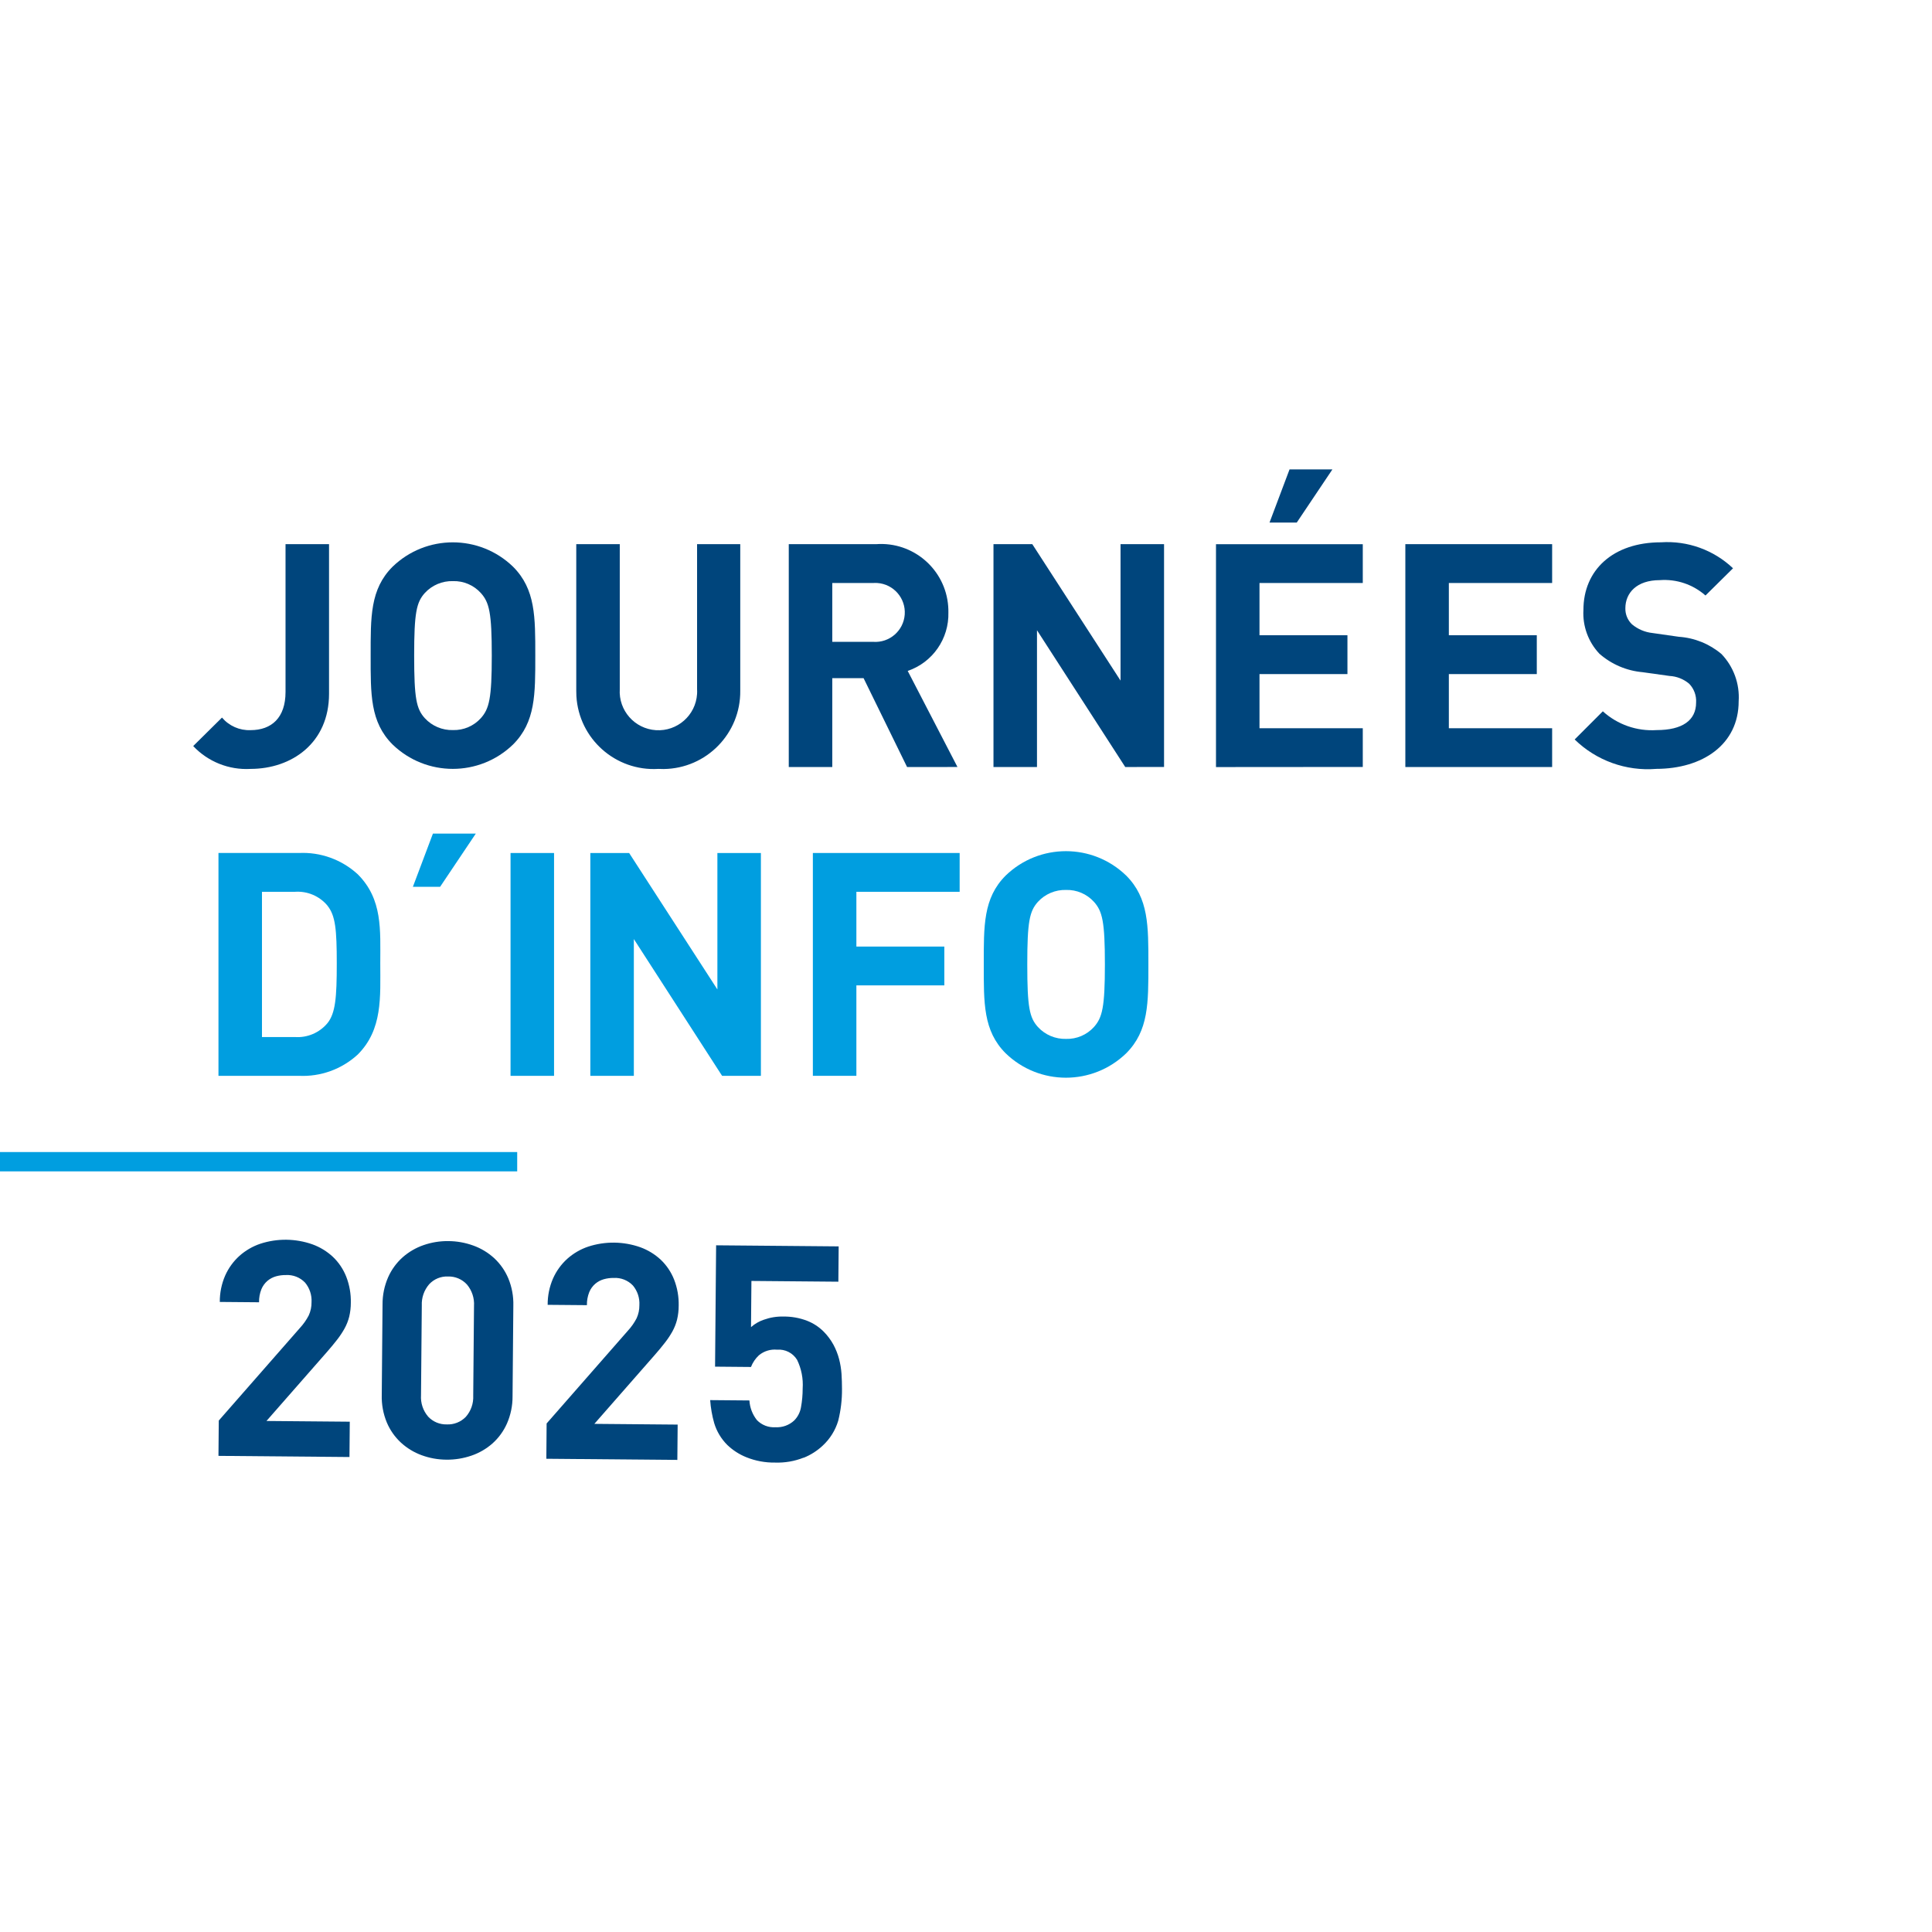 <?xml version="1.0" encoding="UTF-8"?>
<svg id="Ebene_1" data-name="Ebene 1" xmlns="http://www.w3.org/2000/svg" viewBox="0 0 1000 1000">
  <defs>
    <style>
      .cls-1 {
        fill: #00457c;
      }

      .cls-2 {
        fill: #009ee0;
      }

      .cls-3 {
        fill: #fff;
      }
    </style>
  </defs>
  <rect class="cls-3" width="1000" height="1000"/>
  <path id="Pfad_21359" data-name="Pfad 21359" class="cls-1" d="M129.648,397.987c-11.144.624-21.995-3.706-29.648-11.83l14.903-14.744c3.652,4.321,9.09,6.722,14.744,6.508,11.013,0,18.143-6.508,18.143-19.763v-76.499h22.518v77.446c0,25.432-19.278,38.875-40.661,38.875"/>
  <path id="Pfad_21360" data-name="Pfad 21360" class="cls-1" d="M248.877,306.939c-3.675-4.062-8.944-6.311-14.419-6.154-5.521-.156-10.839,2.089-14.578,6.154-4.339,4.859-5.51,10.203-5.51,32.396s1.135,27.544,5.51,32.396c3.739,4.065,9.057,6.31,14.578,6.154,5.475.157,10.744-2.092,14.419-6.154,4.339-4.859,5.669-10.203,5.669-32.396s-1.294-27.536-5.669-32.396M265.56,385.347c-17.384,16.83-44.985,16.83-62.369,0-11.664-11.664-11.338-26.083-11.338-46.005s-.325-34.341,11.338-46.005c17.384-16.83,44.985-16.83,62.369,0,11.664,11.664,11.505,26.083,11.505,46.005s.159,34.341-11.505,46.005"/>
  <path id="Pfad_21361" data-name="Pfad 21361" class="cls-1" d="M340.713,397.987c-22.107,1.296-41.078-15.576-42.374-37.683-.055-.936-.077-1.874-.066-2.812v-75.834h22.518v75.016c-.697,11.049,7.695,20.57,18.743,21.267,11.049.697,20.57-7.695,21.267-18.743.053-.84.053-1.683,0-2.524v-75.016h22.352v75.826c.258,22.143-17.485,40.303-39.628,40.561-.938.011-1.876-.011-2.812-.066"/>
  <path id="Pfad_21362" data-name="Pfad 21362" class="cls-1" d="M452.009,301.761h-21.224v30.458h21.224c8.411.58,15.699-5.768,16.279-14.179.58-8.411-5.768-15.699-14.179-16.279-.699-.048-1.401-.048-2.1,0M469.501,397.011l-22.518-46.005h-16.198v46.005h-22.518v-115.352h45.195c19.206-1.412,35.92,13.012,37.332,32.218.076,1.031.106,2.065.09,3.099.376,13.62-8.159,25.898-21.057,30.291l25.758,49.729-26.083.015Z"/>
  <path id="Pfad_21363" data-name="Pfad 21363" class="cls-1" d="M582.422,397.003l-45.679-70.793v70.793h-22.518v-115.352h20.088l45.679,70.627v-70.627h22.518v115.338l-20.088.015Z"/>
  <path id="Pfad_21364" data-name="Pfad 21364" class="cls-1" d="M671.19,270.49h-14.093l10.369-27.536h22.192l-18.468,27.536ZM629.393,397.036v-115.366h75.978v20.088h-53.46v27.052h45.52v20.088h-45.52v28.028h53.46v20.052l-75.978.058Z"/>
  <path id="Pfad_21365" data-name="Pfad 21365" class="cls-1" d="M727.403,397.003v-115.352h75.978v20.103h-53.46v27.052h45.52v20.096h-45.52v28.028h53.46v20.088l-75.978-.015Z"/>
  <path id="Pfad_21366" data-name="Pfad 21366" class="cls-1" d="M857.165,397.98c-15.58,1.238-30.936-4.314-42.122-15.229l14.578-14.578c7.584,6.885,17.641,10.393,27.862,9.719,13.284,0,20.414-5.018,20.414-14.253.228-3.596-1.066-7.123-3.565-9.719-2.867-2.429-6.451-3.852-10.203-4.05l-13.934-1.945c-8.277-.732-16.106-4.08-22.352-9.56-5.758-6.1-8.748-14.303-8.265-22.677,0-20.573,15.229-34.992,40.177-34.992,13.749-.909,27.254,3.964,37.255,13.443l-14.253,14.094c-6.488-5.734-15.018-8.602-23.653-7.954-11.989,0-17.818,6.646-17.818,14.578-.071,3.109,1.161,6.106,3.398,8.265,3.033,2.545,6.757,4.124,10.695,4.534l13.609,1.945c8.106.547,15.825,3.669,22.033,8.909,6.27,6.544,9.502,15.42,8.909,24.463,0,22.359-18.628,34.992-42.765,34.992"/>
  <g>
    <path id="Pfad_21367" data-name="Pfad 21367" class="cls-2" d="M169.482,468.725c-4.147-4.943-10.414-7.595-16.849-7.13h-17.037v75.168h17.008c6.435.465,12.702-2.187,16.849-7.13,4.216-5.185,4.859-13.443,4.859-30.942s-.651-24.781-4.859-29.966M185.166,545.832c-8.272,7.595-19.241,11.561-30.458,11.013h-41.63v-115.338h41.63c11.217-.548,22.186,3.418,30.458,11.013,12.958,12.958,11.664,28.838,11.664,46.171s1.294,34.182-11.664,47.14"/>
    <path id="Pfad_21368" data-name="Pfad 21368" class="cls-2" d="M227.803,459.011h-14.094l10.37-27.536h22.192l-18.468,27.536Z"/>
    <rect id="Rechteck_6583" data-name="Rechteck 6583" class="cls-2" x="264.255" y="441.515" width="22.518" height="115.338"/>
    <path id="Pfad_21369" data-name="Pfad 21369" class="cls-2" d="M373.758,556.852l-45.679-70.793v70.793h-22.518v-115.338h20.081l45.679,70.627v-70.627h22.518v115.338h-20.081Z"/>
    <path id="Pfad_21370" data-name="Pfad 21370" class="cls-2" d="M443.261,461.595v28.346h45.52v20.088h-45.52v46.815h-22.525v-115.338h75.978v20.088h-53.453Z"/>
    <path id="Pfad_21371" data-name="Pfad 21371" class="cls-2" d="M566.222,466.787c-3.675-4.062-8.944-6.311-14.419-6.154-5.521-.155-10.838,2.09-14.578,6.154-4.339,4.859-5.51,10.203-5.51,32.396s1.135,27.536,5.51,32.396c3.74,4.064,9.057,6.309,14.578,6.154,5.475.157,10.744-2.092,14.419-6.154,4.339-4.859,5.669-10.203,5.669-32.396s-1.294-27.536-5.669-32.396M582.905,545.195c-17.384,16.83-44.985,16.83-62.369,0-11.664-11.664-11.338-26.083-11.338-46.005s-.326-34.341,11.338-46.005c17.384-16.83,44.985-16.83,62.369,0,11.664,11.664,11.498,26.083,11.498,46.005s.159,34.341-11.498,46.005"/>
  </g>
  <g>
    <rect class="cls-2" y="598.299" width="265.701" height="6"/>
    <path class="cls-2" d="M267.701,606.299H-2v-10h269.701v10ZM2,602.299h261.701v-2H2v2Z"/>
  </g>
  <g>
    <path class="cls-1" d="M415.972,754.537c3.666-1.468,7.025-3.612,9.9-6.32,3.779-3.503,6.544-7.959,8.005-12.9,1.333-5.359,1.984-10.864,1.938-16.386,0-2.603-.082-5.209-.246-7.817-.183-2.591-.605-5.159-1.258-7.672-.675-2.56-1.645-5.033-2.893-7.369-1.384-2.544-3.128-4.875-5.178-6.92-2.435-2.42-5.345-4.308-8.547-5.546-3.885-1.478-8.013-2.214-12.17-2.169-3.447-.088-6.88.466-10.124,1.634-2.463.816-4.734,2.125-6.674,3.847l.21-23.906,45.0.391.159-18.28-63.432-.557-.549,62.81,18.591.166c.898-2.304,2.304-4.375,4.114-6.06,2.624-2.176,6.007-3.216,9.4-2.892,4.162-.341,8.161,1.686,10.348,5.243,2.242,4.62,3.239,9.744,2.893,14.867.004,3.245-.286,6.483-.868,9.675-.432,2.589-1.655,4.981-3.5,6.848-2.621,2.453-6.135,3.721-9.719,3.507-3.579.243-7.082-1.101-9.581-3.673-2.318-2.914-3.679-6.472-3.898-10.189l-20.313-.174c.288,4.026.986,8.011,2.083,11.895,1.289,4.272,3.616,8.158,6.776,11.309,2.829,2.717,6.153,4.867,9.791,6.335,4.754,1.926,9.847,2.875,14.976,2.791,5.024.173,10.031-.688,14.708-2.531"/>
    <path class="cls-1" d="M282.788,755.051l67.807.593.159-18.28-43.12-.376,31.405-35.823c1.894-2.169,3.606-4.237,5.134-6.204,1.442-1.839,2.738-3.788,3.876-5.828,1.055-1.914,1.859-3.955,2.393-6.074.567-2.368.851-4.796.846-7.231.11-4.625-.698-9.226-2.379-13.537-1.522-3.862-3.863-7.348-6.862-10.218-3.072-2.866-6.693-5.08-10.644-6.508-8.704-3.066-18.178-3.175-26.951-.311-4.006,1.348-7.696,3.496-10.847,6.313-3.134,2.839-5.639,6.302-7.354,10.167-1.871,4.304-2.817,8.953-2.777,13.645l20.313.174c-.051-2.323.367-4.632,1.229-6.79.696-1.676,1.779-3.162,3.16-4.339,1.287-1.07,2.784-1.856,4.396-2.307,1.648-.457,3.352-.678,5.062-.658,3.736-.219,7.379,1.214,9.964,3.919,2.36,2.828,3.557,6.447,3.348,10.124.034,2.367-.46,4.711-1.446,6.862-1.234,2.364-2.778,4.553-4.592,6.508l-41.977,47.914-.145,18.266Z"/>
    <path class="cls-1" d="M263.09,661.653c-1.673-3.967-4.173-7.532-7.332-10.456-3.135-2.863-6.807-5.075-10.804-6.508-4.127-1.498-8.481-2.276-12.872-2.3-4.364-.057-8.704.646-12.828,2.075-3.994,1.373-7.679,3.518-10.847,6.313-3.21,2.869-5.771,6.389-7.513,10.326-1.944,4.45-2.929,9.259-2.893,14.115l-.405,46.873c-.134,4.853.756,9.68,2.611,14.166,1.671,3.968,4.171,7.533,7.332,10.456,3.113,2.852,6.757,5.063,10.724,6.508,4.098,1.502,8.427,2.28,12.792,2.3,4.39.052,8.756-.649,12.908-2.075h.015c4.019-1.362,7.728-3.508,10.912-6.313,3.211-2.868,5.772-6.388,7.513-10.326,1.943-4.45,2.928-9.259,2.893-14.115l.405-46.873c.133-4.853-.756-9.679-2.611-14.166ZM245.346,675.985l-.405,46.403c.201,4.023-1.18,7.965-3.847,10.984-2.579,2.659-6.178,4.079-9.878,3.898-3.654.095-7.171-1.389-9.654-4.071l.008-.007c-2.612-3.065-3.923-7.031-3.652-11.049l.405-46.403c-.19-4.043,1.188-8.004,3.847-11.056,2.505-2.68,6.054-4.132,9.719-3.977,3.717-.109,7.297,1.406,9.806,4.151,2.604,3.101,3.913,7.088,3.652,11.129Z"/>
    <path class="cls-1" d="M113.078,753.554l67.807.593.159-18.28-43.12-.376,31.405-35.823c1.895-2.169,3.606-4.237,5.134-6.204,1.442-1.839,2.737-3.788,3.876-5.828,1.057-1.914,1.863-3.955,2.401-6.074.567-2.368.851-4.796.846-7.231.111-4.625-.698-9.226-2.379-13.537-1.522-3.862-3.863-7.348-6.862-10.218-3.072-2.866-6.693-5.08-10.644-6.508-8.704-3.066-18.178-3.175-26.951-.311-4.005,1.349-7.696,3.496-10.847,6.313-3.136,2.837-5.641,6.301-7.354,10.167-1.87,4.304-2.816,8.953-2.777,13.645l20.313.174c-.05-2.323.368-4.632,1.229-6.79.699-1.675,1.784-3.162,3.167-4.339,1.287-1.07,2.785-1.856,4.396-2.307,1.648-.457,3.352-.679,5.062-.658,3.734-.22,7.377,1.21,9.964,3.912,2.359,2.828,3.556,6.447,3.348,10.124.034,2.367-.46,4.711-1.446,6.862-1.231,2.364-2.773,4.553-4.584,6.508l-41.984,47.914-.159,18.273Z"/>
  </g>
</svg>